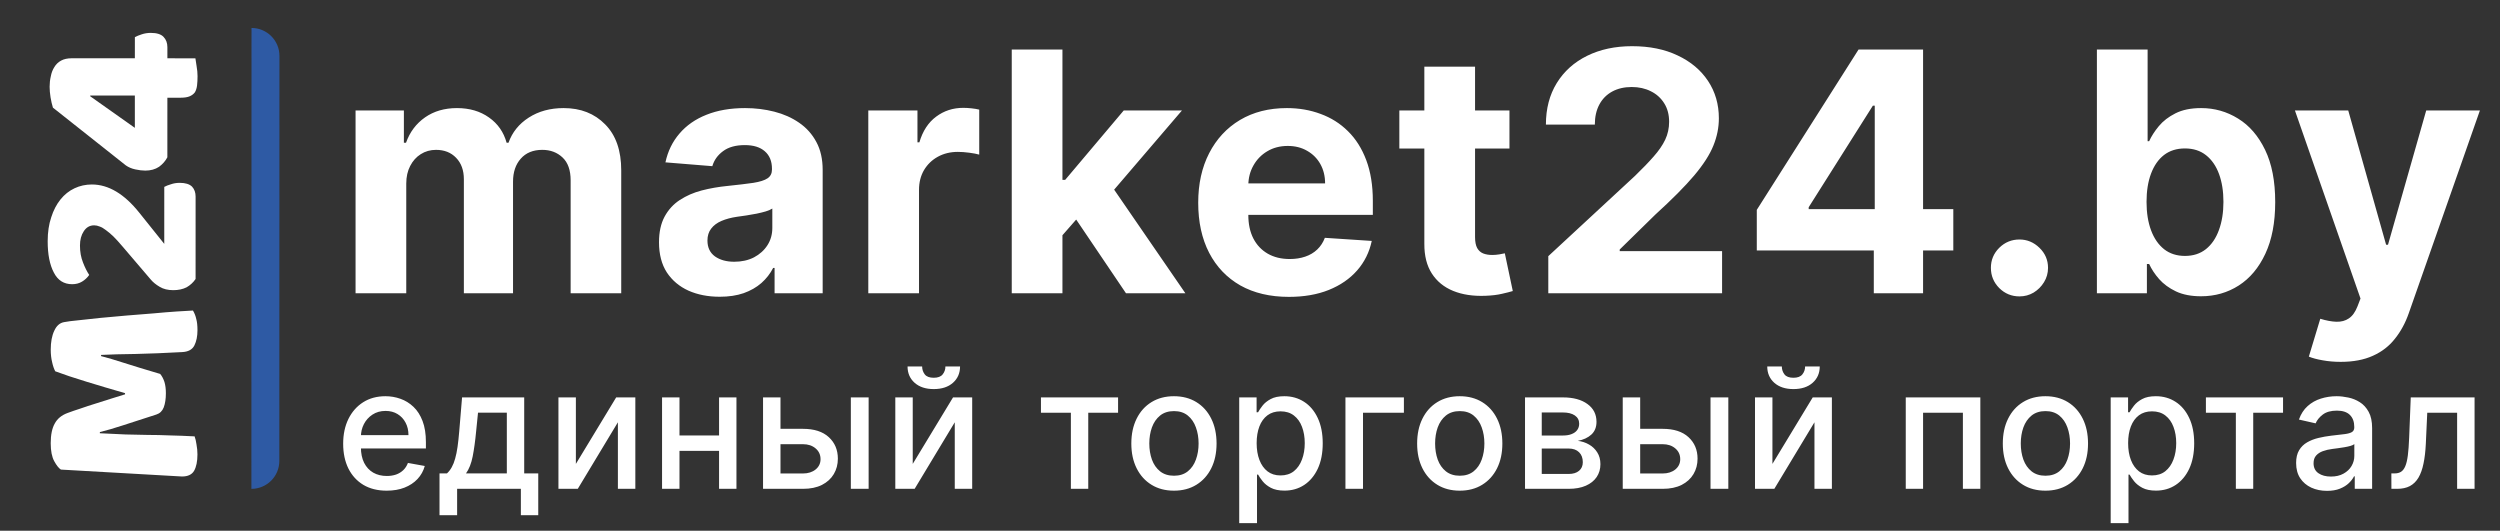 <svg width="179" height="38" viewBox="0 0 179 38" fill="none" xmlns="http://www.w3.org/2000/svg">
<rect x="0" y="0" width="179" height="38" fill="#333333" stroke="none"/>
<path d="M0 34.998L0.009 1.998L0 34.998ZM18.009 2.002C19.113 2.003 20.009 2.898 20.008 4.003L20 33.003C20 34.107 19.105 35.003 18 35.002C18 35.002 18 34.555 18 34.002L18.008 3.002C18.009 2.45 18.009 2.002 18.009 2.002ZM19 35.003L0 34.998L19 35.003ZM0.009 1.998L19.009 2.003L0.009 1.998Z" fill="#2E5AA4"/>
<path d="M11.469 26.773C11.594 26.92 11.696 27.113 11.775 27.351C11.843 27.577 11.877 27.844 11.877 28.15C11.877 28.558 11.826 28.898 11.723 29.17C11.621 29.43 11.446 29.6 11.196 29.68C10.199 29.997 9.394 30.257 8.782 30.461C8.159 30.665 7.615 30.823 7.15 30.936L7.15 31.021C7.819 31.056 8.431 31.084 8.986 31.107C9.53 31.118 10.063 31.13 10.584 31.141C11.105 31.142 11.632 31.153 12.165 31.176C12.698 31.187 13.287 31.21 13.933 31.244C13.99 31.392 14.035 31.584 14.069 31.822C14.114 32.06 14.137 32.298 14.137 32.536C14.136 33.035 14.057 33.426 13.898 33.709C13.74 33.981 13.451 34.117 13.031 34.117L4.361 33.622C4.214 33.531 4.055 33.333 3.886 33.027C3.716 32.721 3.631 32.29 3.631 31.735C3.631 31.134 3.727 30.663 3.92 30.324C4.102 29.984 4.402 29.734 4.821 29.576C5.093 29.474 5.405 29.366 5.757 29.253C6.108 29.128 6.471 29.01 6.845 28.896C7.219 28.772 7.593 28.653 7.967 28.54C8.329 28.426 8.658 28.325 8.953 28.234L8.953 28.149C8.001 27.877 7.083 27.604 6.199 27.332C5.304 27.06 4.556 26.81 3.955 26.584C3.865 26.414 3.791 26.198 3.734 25.938C3.666 25.666 3.633 25.365 3.633 25.037C3.633 24.481 3.718 24.028 3.888 23.677C4.047 23.325 4.279 23.121 4.585 23.065C4.812 23.02 5.163 22.974 5.639 22.929C6.104 22.872 6.631 22.816 7.22 22.759C7.81 22.703 8.433 22.646 9.09 22.59C9.748 22.534 10.382 22.483 10.994 22.438C11.595 22.381 12.15 22.336 12.66 22.302C13.159 22.268 13.544 22.245 13.816 22.234C13.93 22.427 14.009 22.631 14.054 22.846C14.111 23.05 14.139 23.317 14.139 23.645C14.139 24.076 14.065 24.439 13.918 24.733C13.77 25.028 13.481 25.186 13.051 25.209C11.815 25.277 10.704 25.322 9.719 25.344C8.733 25.355 7.905 25.378 7.237 25.412L7.237 25.497C7.678 25.61 8.234 25.774 8.902 25.99C9.571 26.205 10.427 26.466 11.469 26.773ZM3.414 17.272C3.414 16.626 3.499 16.053 3.669 15.555C3.828 15.056 4.049 14.631 4.332 14.28C4.616 13.929 4.95 13.662 5.336 13.481C5.721 13.3 6.135 13.209 6.577 13.209C7.767 13.21 8.9 13.884 9.976 15.233L11.761 17.461L11.762 13.381C11.886 13.313 12.045 13.251 12.238 13.194C12.43 13.126 12.64 13.092 12.867 13.092C13.275 13.092 13.569 13.183 13.751 13.364C13.921 13.546 14.006 13.784 14.005 14.078L14.004 19.977C13.834 20.227 13.618 20.425 13.358 20.572C13.086 20.708 12.768 20.776 12.406 20.776C12.02 20.776 11.697 20.696 11.437 20.538C11.165 20.379 10.95 20.203 10.791 20.011L8.786 17.664C8.536 17.369 8.315 17.125 8.123 16.933C7.919 16.74 7.738 16.587 7.579 16.474C7.42 16.349 7.273 16.264 7.137 16.219C7.001 16.162 6.871 16.134 6.746 16.134C6.429 16.133 6.179 16.275 5.998 16.558C5.816 16.83 5.726 17.17 5.726 17.578C5.725 18.032 5.799 18.439 5.946 18.802C6.082 19.154 6.229 19.448 6.388 19.686C6.252 19.879 6.082 20.038 5.878 20.162C5.674 20.287 5.436 20.349 5.164 20.349C4.575 20.349 4.138 20.071 3.855 19.516C3.561 18.96 3.413 18.212 3.414 17.272ZM3.79 7.708C3.722 7.492 3.666 7.249 3.62 6.977C3.575 6.693 3.553 6.438 3.553 6.212C3.553 5.951 3.581 5.702 3.638 5.464C3.683 5.214 3.768 4.994 3.893 4.801C4.006 4.608 4.165 4.455 4.369 4.342C4.573 4.229 4.828 4.172 5.134 4.172L9.656 4.173L9.657 2.66C9.781 2.592 9.946 2.524 10.15 2.457C10.354 2.389 10.569 2.355 10.796 2.355C11.226 2.355 11.532 2.451 11.713 2.644C11.895 2.837 11.985 3.08 11.985 3.375L11.985 4.174L13.991 4.175C14.014 4.299 14.042 4.486 14.076 4.736C14.121 4.985 14.144 5.223 14.144 5.45C14.144 5.699 14.132 5.92 14.11 6.113C14.087 6.305 14.036 6.47 13.957 6.606C13.866 6.73 13.741 6.826 13.582 6.894C13.424 6.962 13.208 6.996 12.936 6.996L11.984 6.996L11.983 11.263C11.847 11.524 11.649 11.75 11.388 11.943C11.116 12.124 10.787 12.215 10.402 12.215C10.187 12.214 9.949 12.186 9.688 12.129C9.427 12.073 9.201 11.976 9.008 11.84L3.79 7.708ZM6.459 6.842L6.459 6.893L9.655 9.154L9.655 6.842L6.459 6.842Z" fill="white"/>
<path d="M25.458 21V7.909H28.918V10.219H29.071C29.344 9.452 29.799 8.847 30.435 8.403C31.071 7.96 31.833 7.739 32.719 7.739C33.617 7.739 34.381 7.963 35.012 8.412C35.642 8.855 36.063 9.457 36.273 10.219H36.409C36.676 9.469 37.159 8.869 37.858 8.42C38.563 7.966 39.395 7.739 40.355 7.739C41.577 7.739 42.568 8.128 43.33 8.906C44.097 9.679 44.48 10.776 44.48 12.196V21H40.858V12.912C40.858 12.185 40.665 11.639 40.279 11.276C39.892 10.912 39.409 10.73 38.83 10.73C38.171 10.73 37.657 10.94 37.287 11.361C36.918 11.776 36.733 12.324 36.733 13.006V21H33.213V12.835C33.213 12.193 33.029 11.682 32.659 11.301C32.296 10.921 31.816 10.73 31.219 10.73C30.816 10.73 30.452 10.832 30.128 11.037C29.81 11.236 29.557 11.517 29.37 11.881C29.182 12.239 29.088 12.659 29.088 13.142V21H25.458ZM51.531 21.247C50.696 21.247 49.952 21.102 49.298 20.812C48.645 20.517 48.128 20.082 47.747 19.509C47.372 18.929 47.185 18.207 47.185 17.344C47.185 16.616 47.318 16.006 47.585 15.511C47.852 15.017 48.216 14.619 48.676 14.318C49.136 14.017 49.659 13.79 50.244 13.636C50.835 13.483 51.455 13.375 52.102 13.312C52.864 13.233 53.477 13.159 53.943 13.091C54.409 13.017 54.747 12.909 54.957 12.767C55.168 12.625 55.273 12.415 55.273 12.136V12.085C55.273 11.546 55.102 11.128 54.761 10.832C54.426 10.537 53.949 10.389 53.33 10.389C52.676 10.389 52.156 10.534 51.77 10.824C51.383 11.108 51.128 11.466 51.003 11.898L47.645 11.625C47.815 10.829 48.151 10.142 48.651 9.562C49.151 8.977 49.795 8.528 50.585 8.216C51.381 7.898 52.301 7.739 53.347 7.739C54.074 7.739 54.77 7.824 55.435 7.994C56.105 8.165 56.699 8.429 57.216 8.787C57.739 9.145 58.151 9.605 58.452 10.168C58.753 10.724 58.903 11.392 58.903 12.171V21H55.46V19.185H55.358C55.148 19.594 54.867 19.954 54.514 20.267C54.162 20.574 53.739 20.815 53.244 20.991C52.75 21.162 52.179 21.247 51.531 21.247ZM52.571 18.741C53.105 18.741 53.577 18.636 53.986 18.426C54.395 18.21 54.716 17.921 54.949 17.557C55.182 17.193 55.298 16.781 55.298 16.321V14.932C55.185 15.006 55.028 15.074 54.83 15.136C54.636 15.193 54.418 15.247 54.173 15.298C53.929 15.344 53.685 15.386 53.44 15.426C53.196 15.46 52.974 15.492 52.776 15.52C52.349 15.582 51.977 15.682 51.659 15.818C51.341 15.954 51.094 16.139 50.918 16.372C50.742 16.599 50.653 16.884 50.653 17.224C50.653 17.719 50.832 18.097 51.19 18.358C51.554 18.614 52.014 18.741 52.571 18.741ZM62.17 21V7.909H65.69V10.193H65.826C66.065 9.381 66.466 8.767 67.028 8.352C67.591 7.932 68.238 7.722 68.971 7.722C69.153 7.722 69.349 7.733 69.559 7.756C69.77 7.778 69.954 7.81 70.113 7.849V11.071C69.943 11.02 69.707 10.974 69.406 10.935C69.105 10.895 68.829 10.875 68.579 10.875C68.045 10.875 67.568 10.992 67.147 11.224C66.733 11.452 66.403 11.77 66.159 12.179C65.92 12.588 65.801 13.06 65.801 13.594V21H62.17ZM75.73 17.233L75.739 12.878H76.267L80.46 7.909H84.628L78.994 14.489H78.134L75.73 17.233ZM72.441 21V3.545H76.071V21H72.441ZM80.622 21L76.77 15.298L79.191 12.733L84.875 21H80.622ZM92.286 21.256C90.939 21.256 89.78 20.983 88.809 20.438C87.843 19.886 87.099 19.108 86.576 18.102C86.053 17.091 85.792 15.895 85.792 14.514C85.792 13.168 86.053 11.986 86.576 10.969C87.099 9.952 87.834 9.159 88.783 8.591C89.738 8.023 90.857 7.739 92.141 7.739C93.005 7.739 93.809 7.878 94.553 8.156C95.303 8.429 95.957 8.841 96.513 9.392C97.076 9.943 97.513 10.636 97.826 11.472C98.138 12.301 98.295 13.273 98.295 14.386V15.383H87.241V13.133H94.877C94.877 12.611 94.763 12.148 94.536 11.744C94.309 11.341 93.993 11.026 93.59 10.798C93.192 10.565 92.729 10.449 92.201 10.449C91.65 10.449 91.161 10.577 90.735 10.832C90.314 11.082 89.985 11.421 89.746 11.847C89.508 12.267 89.385 12.736 89.38 13.253V15.392C89.38 16.04 89.499 16.599 89.738 17.071C89.982 17.543 90.326 17.906 90.769 18.162C91.212 18.418 91.738 18.546 92.346 18.546C92.749 18.546 93.118 18.489 93.454 18.375C93.789 18.261 94.076 18.091 94.314 17.864C94.553 17.636 94.735 17.358 94.86 17.028L98.218 17.25C98.047 18.057 97.698 18.761 97.17 19.364C96.647 19.96 95.971 20.426 95.141 20.761C94.317 21.091 93.366 21.256 92.286 21.256ZM108.077 7.909V10.636H100.193V7.909H108.077ZM101.983 4.773H105.614V16.977C105.614 17.312 105.665 17.574 105.767 17.761C105.87 17.943 106.012 18.071 106.193 18.145C106.381 18.219 106.597 18.256 106.841 18.256C107.012 18.256 107.182 18.241 107.353 18.213C107.523 18.179 107.654 18.153 107.745 18.136L108.316 20.838C108.134 20.895 107.878 20.96 107.549 21.034C107.219 21.114 106.818 21.162 106.347 21.179C105.472 21.213 104.705 21.097 104.046 20.829C103.392 20.562 102.884 20.148 102.52 19.585C102.157 19.023 101.978 18.312 101.983 17.454V4.773ZM110.858 21V18.341L117.071 12.588C117.599 12.077 118.043 11.617 118.401 11.207C118.764 10.798 119.04 10.398 119.227 10.006C119.415 9.608 119.509 9.179 119.509 8.719C119.509 8.207 119.392 7.767 119.159 7.398C118.926 7.023 118.608 6.736 118.205 6.537C117.801 6.332 117.344 6.23 116.832 6.23C116.298 6.23 115.832 6.338 115.435 6.554C115.037 6.77 114.73 7.08 114.514 7.483C114.298 7.886 114.19 8.366 114.19 8.923H110.687C110.687 7.781 110.946 6.79 111.463 5.949C111.98 5.108 112.705 4.457 113.636 3.997C114.568 3.537 115.642 3.307 116.858 3.307C118.108 3.307 119.196 3.528 120.122 3.972C121.054 4.409 121.778 5.017 122.295 5.795C122.812 6.574 123.071 7.466 123.071 8.472C123.071 9.131 122.94 9.781 122.679 10.423C122.423 11.065 121.966 11.778 121.307 12.562C120.648 13.341 119.719 14.276 118.52 15.367L115.972 17.864V17.983H123.301V21H110.858ZM125.786 17.932V15.026L133.073 3.545H135.579V7.568H134.096L129.502 14.838V14.974H139.857V17.932H125.786ZM134.164 21V17.046L134.232 15.758V3.545H137.692V21H134.164ZM144.594 21.222C144.031 21.222 143.548 21.023 143.145 20.625C142.747 20.222 142.548 19.739 142.548 19.176C142.548 18.619 142.747 18.142 143.145 17.744C143.548 17.347 144.031 17.148 144.594 17.148C145.139 17.148 145.617 17.347 146.026 17.744C146.435 18.142 146.639 18.619 146.639 19.176C146.639 19.551 146.543 19.895 146.35 20.207C146.162 20.514 145.915 20.761 145.608 20.949C145.301 21.131 144.963 21.222 144.594 21.222ZM150.138 21V3.545H153.769V10.108H153.88C154.039 9.756 154.269 9.398 154.57 9.034C154.877 8.665 155.275 8.358 155.763 8.114C156.258 7.864 156.871 7.739 157.604 7.739C158.559 7.739 159.439 7.989 160.246 8.489C161.053 8.983 161.698 9.73 162.181 10.73C162.664 11.724 162.905 12.972 162.905 14.472C162.905 15.932 162.67 17.165 162.198 18.171C161.732 19.171 161.096 19.929 160.289 20.446C159.488 20.957 158.59 21.213 157.596 21.213C156.891 21.213 156.292 21.097 155.797 20.864C155.309 20.631 154.908 20.338 154.596 19.986C154.283 19.628 154.045 19.267 153.88 18.903H153.718V21H150.138ZM153.692 14.454C153.692 15.233 153.8 15.912 154.016 16.491C154.232 17.071 154.545 17.523 154.954 17.847C155.363 18.165 155.86 18.324 156.445 18.324C157.036 18.324 157.536 18.162 157.945 17.838C158.354 17.509 158.664 17.054 158.874 16.474C159.09 15.889 159.198 15.216 159.198 14.454C159.198 13.699 159.093 13.034 158.883 12.46C158.672 11.886 158.363 11.438 157.954 11.114C157.545 10.79 157.042 10.628 156.445 10.628C155.854 10.628 155.354 10.784 154.945 11.097C154.542 11.409 154.232 11.852 154.016 12.426C153.8 13 153.692 13.676 153.692 14.454ZM167.598 25.909C167.137 25.909 166.706 25.872 166.302 25.798C165.904 25.73 165.575 25.642 165.313 25.534L166.132 22.824C166.558 22.954 166.941 23.026 167.282 23.037C167.629 23.048 167.927 22.969 168.177 22.798C168.433 22.628 168.64 22.338 168.799 21.929L169.012 21.375L164.316 7.909H168.134L170.845 17.523H170.981L173.717 7.909H177.561L172.473 22.415C172.228 23.119 171.896 23.733 171.475 24.256C171.061 24.784 170.535 25.19 169.899 25.474C169.262 25.764 168.495 25.909 167.598 25.909Z" fill="white"/>
<path d="M27.686 35.132C27.041 35.132 26.486 34.994 26.02 34.719C25.557 34.44 25.199 34.05 24.946 33.547C24.696 33.041 24.571 32.449 24.571 31.77C24.571 31.099 24.696 30.509 24.946 29.997C25.199 29.486 25.551 29.087 26.003 28.8C26.458 28.513 26.989 28.369 27.597 28.369C27.966 28.369 28.324 28.43 28.671 28.553C29.017 28.675 29.328 28.866 29.604 29.128C29.88 29.389 30.097 29.729 30.256 30.146C30.415 30.561 30.495 31.065 30.495 31.659V32.111H25.291V31.156H29.246C29.246 30.821 29.178 30.524 29.041 30.266C28.905 30.004 28.713 29.798 28.466 29.648C28.222 29.497 27.935 29.422 27.605 29.422C27.247 29.422 26.935 29.51 26.668 29.686C26.404 29.859 26.199 30.087 26.054 30.368C25.912 30.646 25.841 30.949 25.841 31.276V32.021C25.841 32.459 25.918 32.831 26.071 33.138C26.227 33.445 26.445 33.679 26.723 33.841C27.002 34 27.327 34.08 27.699 34.08C27.941 34.08 28.161 34.045 28.36 33.977C28.558 33.906 28.73 33.801 28.875 33.662C29.02 33.523 29.131 33.351 29.208 33.146L30.414 33.364C30.317 33.719 30.144 34.03 29.894 34.297C29.647 34.561 29.335 34.767 28.96 34.915C28.588 35.06 28.164 35.132 27.686 35.132ZM31.469 36.888V33.896H32.002C32.138 33.771 32.253 33.622 32.347 33.449C32.444 33.276 32.525 33.07 32.59 32.831C32.658 32.592 32.715 32.314 32.76 31.996C32.806 31.675 32.846 31.308 32.88 30.896L33.084 28.454H37.533V33.896H38.539V36.888H37.294V35H32.73V36.888H31.469ZM33.365 33.896H36.289V29.546H34.226L34.09 30.896C34.025 31.584 33.942 32.18 33.843 32.686C33.743 33.189 33.584 33.592 33.365 33.896ZM41.233 33.215L44.118 28.454H45.49V35H44.241V30.236L41.369 35H39.984V28.454H41.233V33.215ZM51.839 31.178V32.281H48.293V31.178H51.839ZM48.651 28.454V35H47.403V28.454H48.651ZM52.73 28.454V35H51.485V28.454H52.73ZM55.593 30.704H57.493C58.295 30.704 58.911 30.903 59.343 31.301C59.775 31.699 59.991 32.212 59.991 32.84C59.991 33.249 59.894 33.617 59.701 33.943C59.508 34.27 59.225 34.528 58.853 34.719C58.481 34.906 58.028 35 57.493 35H54.634V28.454H55.883V33.901H57.493C57.86 33.901 58.161 33.805 58.397 33.615C58.633 33.422 58.751 33.176 58.751 32.878C58.751 32.562 58.633 32.305 58.397 32.106C58.161 31.905 57.86 31.804 57.493 31.804H55.593V30.704ZM60.92 35V28.454H62.194V35H60.92ZM65.352 33.215L68.237 28.454H69.609V35H68.361V30.236L65.489 35H64.104V28.454H65.352V33.215ZM67.692 26.239H68.74C68.74 26.719 68.57 27.109 68.229 27.41C67.891 27.709 67.433 27.858 66.856 27.858C66.283 27.858 65.827 27.709 65.489 27.41C65.15 27.109 64.981 26.719 64.981 26.239H66.025C66.025 26.452 66.088 26.641 66.213 26.805C66.338 26.967 66.552 27.048 66.856 27.048C67.155 27.048 67.368 26.967 67.496 26.805C67.626 26.643 67.692 26.454 67.692 26.239ZM74.532 29.554V28.454H80.054V29.554H77.919V35H76.675V29.554H74.532ZM84.055 35.132C83.441 35.132 82.905 34.992 82.448 34.71C81.99 34.429 81.635 34.035 81.383 33.53C81.13 33.024 81.003 32.433 81.003 31.757C81.003 31.078 81.13 30.484 81.383 29.976C81.635 29.467 81.99 29.072 82.448 28.791C82.905 28.51 83.441 28.369 84.055 28.369C84.668 28.369 85.204 28.51 85.661 28.791C86.118 29.072 86.474 29.467 86.726 29.976C86.979 30.484 87.106 31.078 87.106 31.757C87.106 32.433 86.979 33.024 86.726 33.53C86.474 34.035 86.118 34.429 85.661 34.71C85.204 34.992 84.668 35.132 84.055 35.132ZM84.059 34.062C84.456 34.062 84.786 33.957 85.047 33.747C85.309 33.537 85.502 33.257 85.627 32.908C85.755 32.558 85.819 32.173 85.819 31.753C85.819 31.335 85.755 30.952 85.627 30.602C85.502 30.25 85.309 29.967 85.047 29.754C84.786 29.541 84.456 29.435 84.059 29.435C83.658 29.435 83.326 29.541 83.062 29.754C82.8 29.967 82.606 30.25 82.478 30.602C82.353 30.952 82.29 31.335 82.29 31.753C82.29 32.173 82.353 32.558 82.478 32.908C82.606 33.257 82.8 33.537 83.062 33.747C83.326 33.957 83.658 34.062 84.059 34.062ZM88.728 37.455V28.454H89.972V29.516H90.079C90.153 29.379 90.259 29.222 90.398 29.043C90.537 28.864 90.731 28.707 90.978 28.574C91.225 28.438 91.552 28.369 91.958 28.369C92.486 28.369 92.958 28.503 93.373 28.77C93.787 29.037 94.113 29.422 94.349 29.925C94.587 30.428 94.707 31.033 94.707 31.74C94.707 32.447 94.589 33.054 94.353 33.56C94.117 34.062 93.793 34.45 93.381 34.723C92.969 34.993 92.499 35.128 91.971 35.128C91.573 35.128 91.248 35.061 90.995 34.928C90.745 34.794 90.549 34.638 90.407 34.459C90.265 34.28 90.155 34.121 90.079 33.981H90.002V37.455H88.728ZM89.976 31.727C89.976 32.188 90.043 32.591 90.177 32.938C90.31 33.284 90.503 33.555 90.756 33.751C91.009 33.945 91.319 34.041 91.685 34.041C92.066 34.041 92.384 33.94 92.64 33.739C92.895 33.534 93.089 33.257 93.219 32.908C93.353 32.558 93.42 32.165 93.42 31.727C93.42 31.296 93.354 30.908 93.224 30.564C93.096 30.22 92.903 29.949 92.644 29.75C92.388 29.551 92.069 29.452 91.685 29.452C91.316 29.452 91.003 29.547 90.748 29.737C90.495 29.928 90.303 30.193 90.172 30.534C90.042 30.875 89.976 31.273 89.976 31.727ZM100.519 28.454V29.554H97.591V35H96.334V28.454H100.519ZM104.518 35.132C103.904 35.132 103.369 34.992 102.911 34.71C102.454 34.429 102.099 34.035 101.846 33.53C101.593 33.024 101.467 32.433 101.467 31.757C101.467 31.078 101.593 30.484 101.846 29.976C102.099 29.467 102.454 29.072 102.911 28.791C103.369 28.51 103.904 28.369 104.518 28.369C105.131 28.369 105.667 28.51 106.124 28.791C106.582 29.072 106.937 29.467 107.19 29.976C107.442 30.484 107.569 31.078 107.569 31.757C107.569 32.433 107.442 33.024 107.19 33.53C106.937 34.035 106.582 34.429 106.124 34.71C105.667 34.992 105.131 35.132 104.518 35.132ZM104.522 34.062C104.92 34.062 105.249 33.957 105.511 33.747C105.772 33.537 105.965 33.257 106.09 32.908C106.218 32.558 106.282 32.173 106.282 31.753C106.282 31.335 106.218 30.952 106.09 30.602C105.965 30.25 105.772 29.967 105.511 29.754C105.249 29.541 104.92 29.435 104.522 29.435C104.121 29.435 103.789 29.541 103.525 29.754C103.263 29.967 103.069 30.25 102.941 30.602C102.816 30.952 102.754 31.335 102.754 31.753C102.754 32.173 102.816 32.558 102.941 32.908C103.069 33.257 103.263 33.537 103.525 33.747C103.789 33.957 104.121 34.062 104.522 34.062ZM109.191 35V28.454H111.906C112.644 28.454 113.229 28.612 113.661 28.928C114.093 29.24 114.309 29.665 114.309 30.202C114.309 30.585 114.187 30.889 113.943 31.114C113.698 31.338 113.374 31.489 112.971 31.565C113.264 31.599 113.532 31.688 113.776 31.829C114.021 31.969 114.217 32.156 114.364 32.392C114.515 32.628 114.59 32.909 114.59 33.236C114.59 33.582 114.501 33.889 114.322 34.156C114.143 34.42 113.883 34.628 113.542 34.778C113.204 34.926 112.796 35 112.319 35H109.191ZM110.389 33.935H112.319C112.634 33.935 112.881 33.859 113.06 33.709C113.239 33.558 113.329 33.354 113.329 33.095C113.329 32.791 113.239 32.553 113.06 32.379C112.881 32.203 112.634 32.115 112.319 32.115H110.389V33.935ZM110.389 31.182H111.918C112.157 31.182 112.362 31.148 112.532 31.079C112.705 31.011 112.837 30.915 112.928 30.79C113.022 30.662 113.069 30.511 113.069 30.338C113.069 30.085 112.965 29.888 112.758 29.746C112.55 29.604 112.266 29.533 111.906 29.533H110.389V31.182ZM117.147 30.704H119.047C119.848 30.704 120.465 30.903 120.897 31.301C121.329 31.699 121.545 32.212 121.545 32.84C121.545 33.249 121.448 33.617 121.255 33.943C121.062 34.27 120.779 34.528 120.407 34.719C120.035 34.906 119.581 35 119.047 35H116.188V28.454H117.437V33.901H119.047C119.414 33.901 119.715 33.805 119.951 33.615C120.187 33.422 120.304 33.176 120.304 32.878C120.304 32.562 120.187 32.305 119.951 32.106C119.715 31.905 119.414 31.804 119.047 31.804H117.147V30.704ZM122.473 35V28.454H123.748V35H122.473ZM126.906 33.215L129.791 28.454H131.163V35H129.915V30.236L127.042 35H125.658V28.454H126.906V33.215ZM129.246 26.239H130.294C130.294 26.719 130.123 27.109 129.783 27.41C129.444 27.709 128.987 27.858 128.41 27.858C127.836 27.858 127.381 27.709 127.042 27.41C126.704 27.109 126.535 26.719 126.535 26.239H127.579C127.579 26.452 127.642 26.641 127.767 26.805C127.892 26.967 128.106 27.048 128.41 27.048C128.709 27.048 128.922 26.967 129.05 26.805C129.18 26.643 129.246 26.454 129.246 26.239ZM136.452 35V28.454H141.792V35H140.543V29.554H137.692V35H136.452ZM146.452 35.132C145.838 35.132 145.303 34.992 144.846 34.71C144.388 34.429 144.033 34.035 143.78 33.53C143.527 33.024 143.401 32.433 143.401 31.757C143.401 31.078 143.527 30.484 143.78 29.976C144.033 29.467 144.388 29.072 144.846 28.791C145.303 28.51 145.838 28.369 146.452 28.369C147.066 28.369 147.601 28.51 148.059 28.791C148.516 29.072 148.871 29.467 149.124 29.976C149.377 30.484 149.503 31.078 149.503 31.757C149.503 32.433 149.377 33.024 149.124 33.53C148.871 34.035 148.516 34.429 148.059 34.71C147.601 34.992 147.066 35.132 146.452 35.132ZM146.456 34.062C146.854 34.062 147.184 33.957 147.445 33.747C147.706 33.537 147.9 33.257 148.025 32.908C148.152 32.558 148.216 32.173 148.216 31.753C148.216 31.335 148.152 30.952 148.025 30.602C147.9 30.25 147.706 29.967 147.445 29.754C147.184 29.541 146.854 29.435 146.456 29.435C146.056 29.435 145.723 29.541 145.459 29.754C145.198 29.967 145.003 30.25 144.875 30.602C144.75 30.952 144.688 31.335 144.688 31.753C144.688 32.173 144.75 32.558 144.875 32.908C145.003 33.257 145.198 33.537 145.459 33.747C145.723 33.957 146.056 34.062 146.456 34.062ZM151.125 37.455V28.454H152.37V29.516H152.476C152.55 29.379 152.657 29.222 152.796 29.043C152.935 28.864 153.128 28.707 153.375 28.574C153.623 28.438 153.949 28.369 154.356 28.369C154.884 28.369 155.356 28.503 155.77 28.77C156.185 29.037 156.51 29.422 156.746 29.925C156.985 30.428 157.104 31.033 157.104 31.74C157.104 32.447 156.986 33.054 156.75 33.56C156.515 34.062 156.191 34.45 155.779 34.723C155.367 34.993 154.897 35.128 154.368 35.128C153.971 35.128 153.645 35.061 153.393 34.928C153.143 34.794 152.947 34.638 152.804 34.459C152.662 34.28 152.553 34.121 152.476 33.981H152.4V37.455H151.125ZM152.374 31.727C152.374 32.188 152.441 32.591 152.574 32.938C152.708 33.284 152.901 33.555 153.154 33.751C153.407 33.945 153.716 34.041 154.083 34.041C154.464 34.041 154.782 33.94 155.037 33.739C155.293 33.534 155.486 33.257 155.617 32.908C155.75 32.558 155.817 32.165 155.817 31.727C155.817 31.296 155.752 30.908 155.621 30.564C155.493 30.22 155.3 29.949 155.042 29.75C154.786 29.551 154.466 29.452 154.083 29.452C153.714 29.452 153.401 29.547 153.145 29.737C152.893 29.928 152.701 30.193 152.57 30.534C152.439 30.875 152.374 31.273 152.374 31.727ZM157.943 29.554V28.454H163.466V29.554H161.331V35H160.087V29.554H157.943ZM166.614 35.145C166.199 35.145 165.824 35.068 165.489 34.915C165.154 34.758 164.888 34.533 164.692 34.237C164.499 33.942 164.402 33.58 164.402 33.151C164.402 32.781 164.473 32.477 164.615 32.239C164.757 32 164.949 31.811 165.191 31.672C165.432 31.533 165.702 31.428 166 31.357C166.299 31.285 166.603 31.232 166.912 31.195C167.304 31.149 167.622 31.112 167.867 31.084C168.111 31.053 168.289 31.003 168.399 30.935C168.51 30.866 168.566 30.756 168.566 30.602V30.572C168.566 30.2 168.46 29.912 168.25 29.707C168.043 29.503 167.733 29.401 167.321 29.401C166.892 29.401 166.554 29.496 166.307 29.686C166.063 29.874 165.894 30.082 165.8 30.312L164.603 30.04C164.745 29.642 164.952 29.321 165.225 29.077C165.5 28.829 165.817 28.651 166.175 28.54C166.533 28.426 166.909 28.369 167.304 28.369C167.566 28.369 167.843 28.401 168.135 28.463C168.431 28.523 168.706 28.634 168.962 28.796C169.22 28.957 169.432 29.189 169.597 29.49C169.762 29.788 169.844 30.176 169.844 30.653V35H168.6V34.105H168.549C168.466 34.27 168.343 34.432 168.178 34.591C168.013 34.75 167.801 34.882 167.543 34.987C167.284 35.092 166.975 35.145 166.614 35.145ZM166.891 34.122C167.243 34.122 167.544 34.053 167.794 33.913C168.047 33.774 168.239 33.592 168.37 33.368C168.503 33.141 168.57 32.898 168.57 32.639V31.796C168.524 31.841 168.436 31.884 168.306 31.923C168.178 31.96 168.032 31.993 167.867 32.021C167.702 32.047 167.541 32.071 167.385 32.094C167.229 32.114 167.098 32.131 166.993 32.145C166.746 32.176 166.52 32.229 166.316 32.303C166.114 32.376 165.952 32.483 165.83 32.622C165.71 32.758 165.651 32.94 165.651 33.168C165.651 33.483 165.767 33.722 166 33.883C166.233 34.043 166.53 34.122 166.891 34.122ZM171.225 35L171.221 33.896H171.456C171.637 33.896 171.789 33.858 171.912 33.781C172.037 33.702 172.139 33.568 172.218 33.381C172.298 33.193 172.359 32.935 172.402 32.605C172.444 32.273 172.475 31.855 172.495 31.352L172.61 28.454H177.179V35H175.93V29.554H173.791L173.689 31.778C173.663 32.318 173.608 32.79 173.522 33.193C173.44 33.597 173.319 33.933 173.16 34.203C173.001 34.47 172.796 34.67 172.546 34.804C172.296 34.935 171.993 35 171.635 35H171.225Z" fill="white"/>
</svg>
